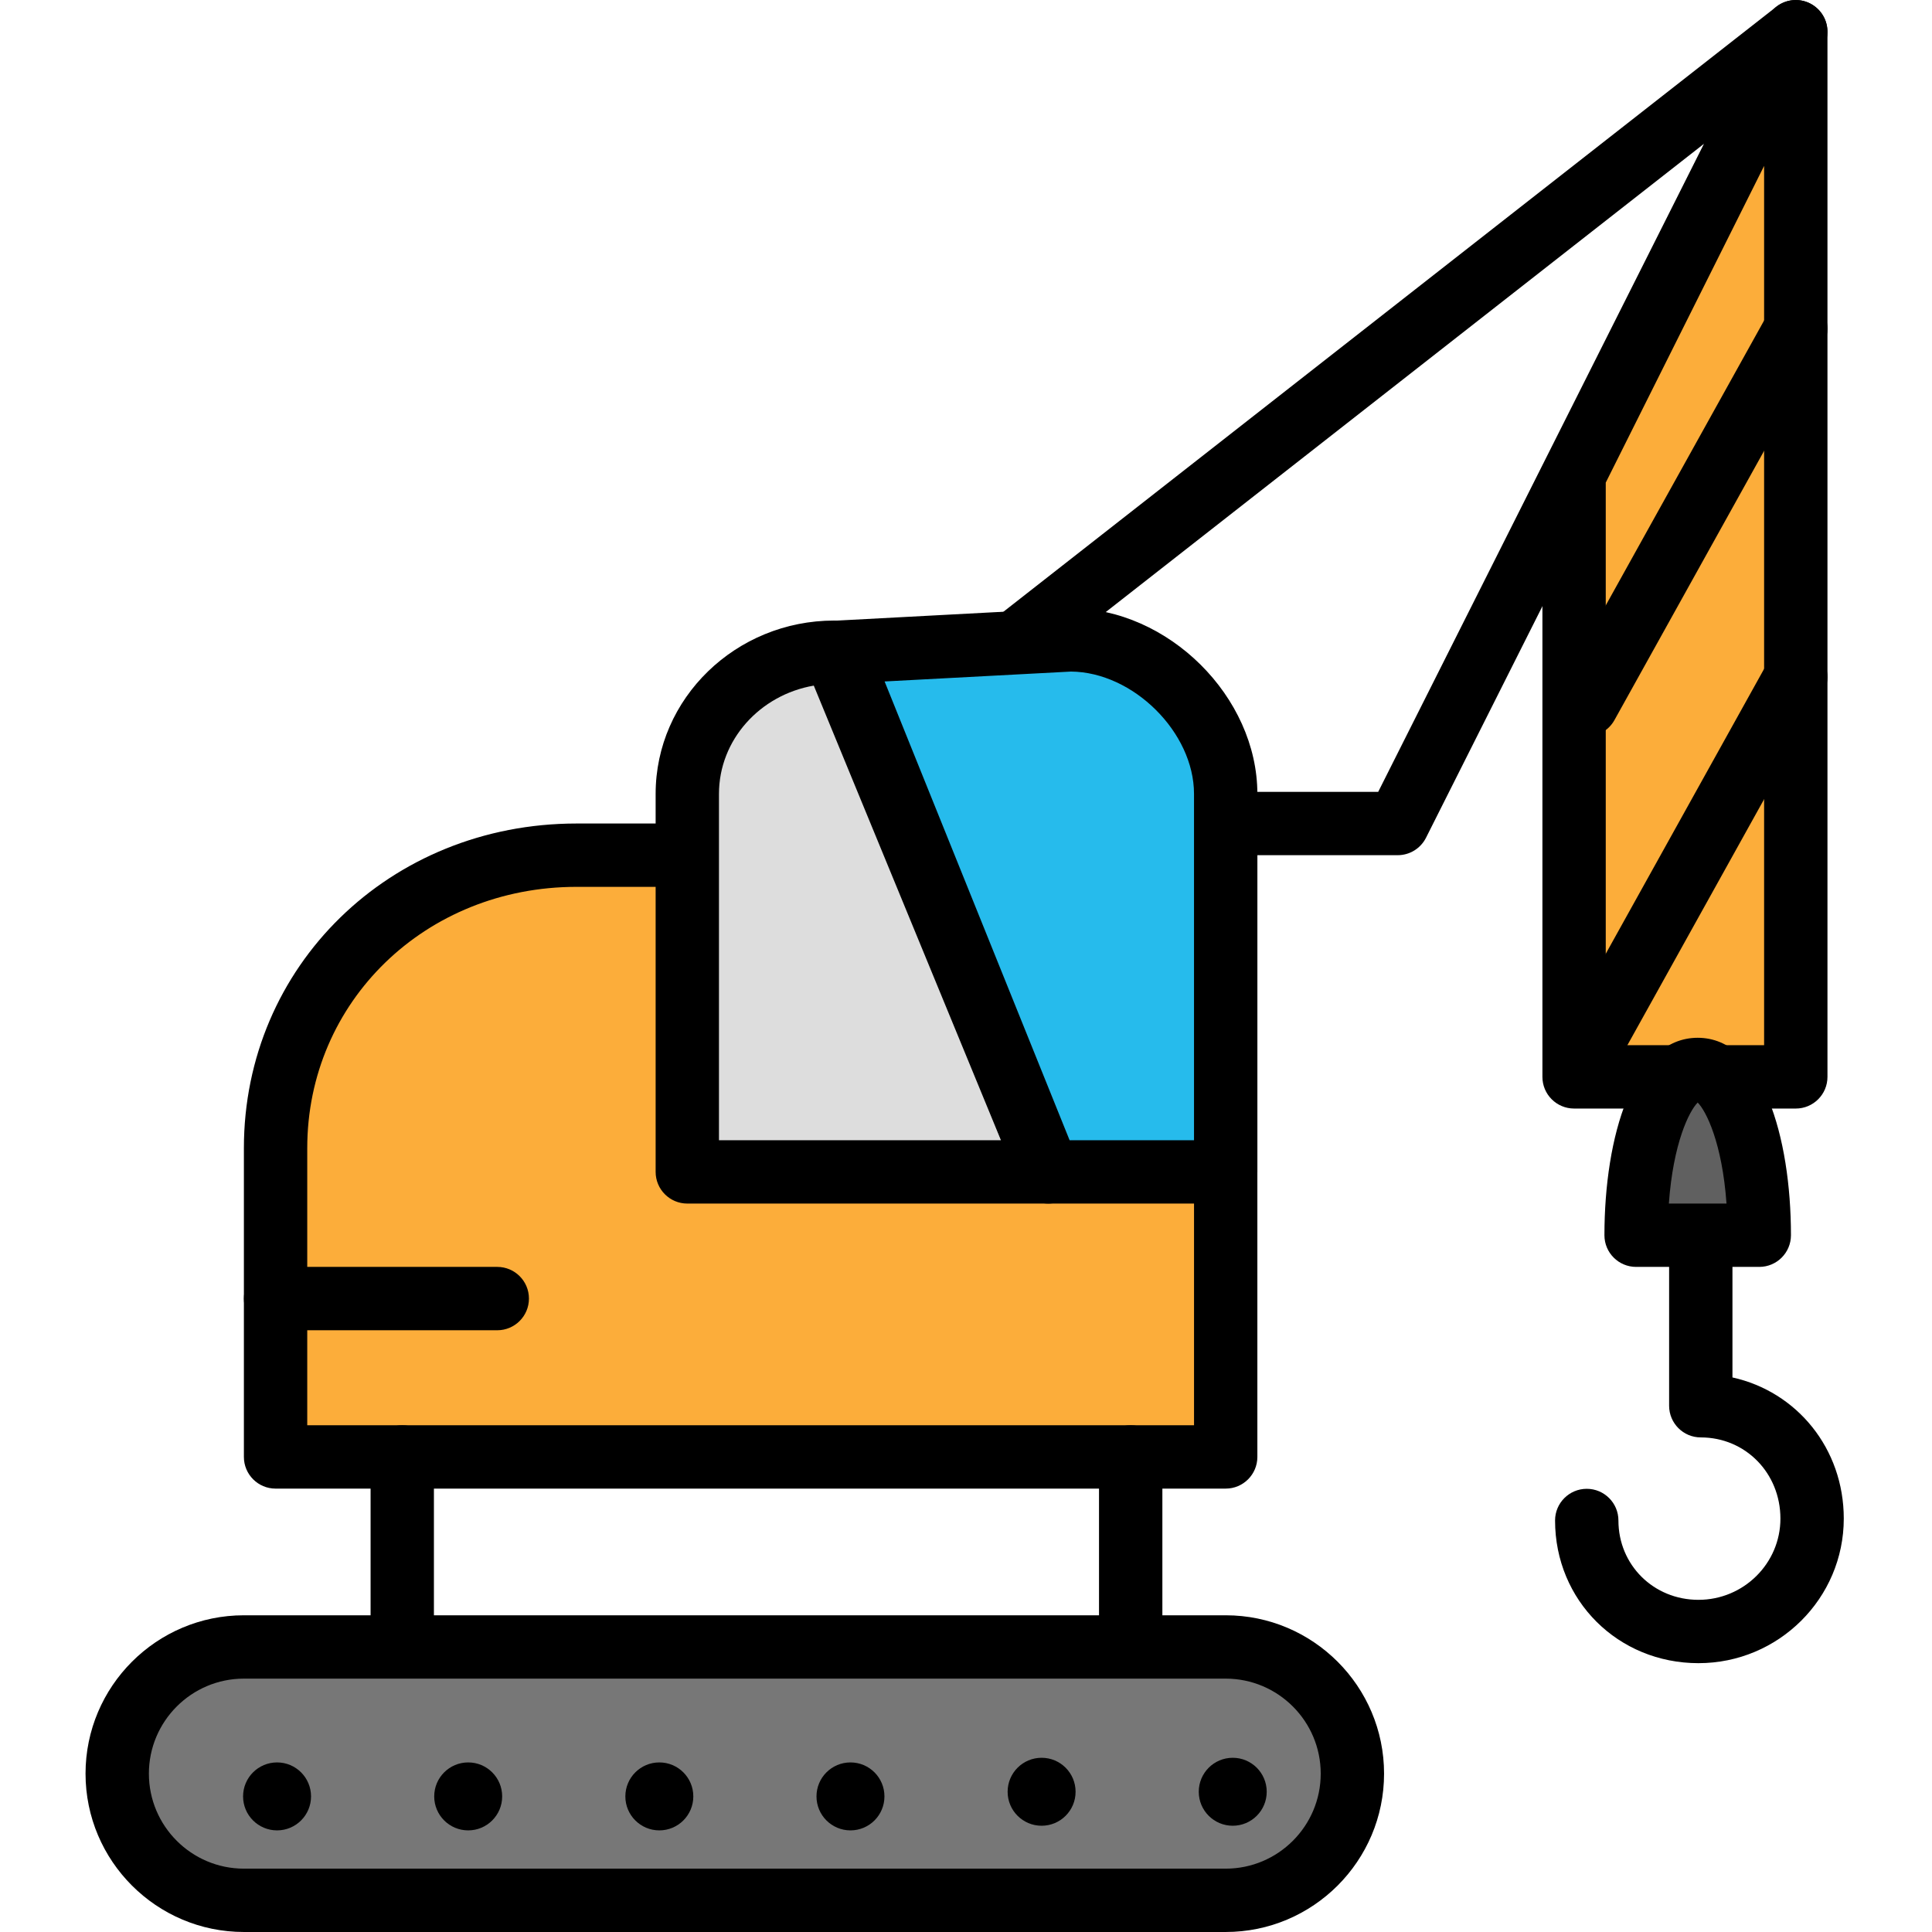 <svg height="416pt" viewBox="-18 0 416 416.439" width="416pt" xmlns="http://www.w3.org/2000/svg"><path d="m245.98 314.039h-204.801v-66.562c0-35.648 29.223-63.145 64.871-63.145h139.93zm0 0" fill="#fcad3a"/><path d="m245.98 320.867h-204.801c-3.77 0-6.828-3.055-6.828-6.828v-66.559c0-39.242 31.496-69.973 71.699-69.973h139.93c3.766 0 6.824 3.055 6.824 6.824v129.707c0 3.773-3.059 6.828-6.824 6.828zm-197.973-13.656h191.145v-116.051h-133.102c-32.547 0-58.043 24.738-58.043 56.32zm0 0"/><path d="m225.5 361.824c-3.77 0-6.828-3.055-6.828-6.824v-40.961c0-3.77 3.059-6.828 6.828-6.828s6.828 3.059 6.828 6.828v40.961c0 3.77-3.059 6.824-6.828 6.824zm0 0"/><path d="m68.488 361.824c-3.77 0-6.828-3.055-6.828-6.824v-40.961c0-3.77 3.059-6.828 6.828-6.828 3.766 0 6.824 3.059 6.824 6.828v40.961c0 3.77-3.059 6.824-6.824 6.824zm0 0"/><path d="m273.285 382.305c0 15.082-12.227 27.309-27.305 27.309h-211.629c-15.078 0-27.305-12.227-27.305-27.309 0-15.078 12.227-27.305 27.305-27.305h211.629c15.078 0 27.305 12.223 27.305 27.305zm0 0" fill="#777"/><path d="m245.98 416.438h-211.629c-18.82 0-34.133-15.309-34.133-34.133 0-18.82 15.312-34.133 34.133-34.133h211.629c18.82 0 34.133 15.312 34.133 34.133 0 18.824-15.312 34.133-34.133 34.133zm-211.629-54.613c-11.293 0-20.477 9.188-20.477 20.48 0 11.297 9.184 20.48 20.477 20.48h211.629c11.293 0 20.48-9.184 20.48-20.48 0-11.293-9.188-20.48-20.48-20.48zm0 0"/><path d="m283.059 184.332h-37.078c-3.77 0-6.828-3.055-6.828-6.824 0-3.773 3.059-6.828 6.828-6.828h32.871l70.223-139.688-147.469 115.434c-2.957 2.328-7.258 1.797-9.582-1.168-2.324-2.969-1.801-7.262 1.168-9.582l171.461-134.211c2.512-1.988 6.059-1.945 8.531.09 2.473 2.023 3.207 5.492 1.777 8.348l-85.801 170.664c-1.164 2.312-3.52 3.766-6.102 3.766zm0 0"/><path d="m129.926 171.117v81.48h77.801l-46.117-112.016c-17.074 0-31.684 13.461-31.684 30.535zm0 0" fill="#ddd"/><path d="m207.727 259.426h-77.801c-3.77 0-6.824-3.055-6.824-6.828v-81.48c0-20.602 17.277-37.359 38.508-37.359 2.77 0 5.258 1.664 6.312 4.227l46.117 112.016c.867 2.105.625 4.504-.645 6.398-1.266 1.891-3.391 3.027-5.668 3.027zm-70.973-13.652h60.781l-40.344-97.992c-11.605 1.996-20.438 11.703-20.438 23.336zm0 0"/><path d="m212.469 137.93-49.906 2.652 45.164 112.016h38.254v-81.48c0-17.074-16.438-33.188-33.512-33.188zm0 0" fill="#26bbec"/><path d="m245.98 259.426h-38.254c-2.781 0-5.289-1.691-6.328-4.273l-45.168-112.016c-.828-2.047-.617-4.359.574-6.219 1.184-1.859 3.191-3.035 5.391-3.152l49.906-2.652c.121-.008.242-.008.363-.008 21.113 0 40.34 19.074 40.34 40.016v81.477c0 3.773-3.059 6.828-6.824 6.828zm-33.648-13.652h26.816v-74.656c0-13.246-13.105-26.254-26.516-26.363l-40.176 2.133zm0 0"/><path d="m48.824 387.211c0 4.047-3.277 7.324-7.324 7.324-4.043 0-7.324-3.277-7.324-7.324 0-4.047 3.281-7.324 7.324-7.324 4.047 0 7.324 3.277 7.324 7.324zm0 0"/><path d="m90.023 387.211c0 4.047-3.277 7.324-7.324 7.324s-7.324-3.277-7.324-7.324c0-4.047 3.277-7.324 7.324-7.324s7.324 3.277 7.324 7.324zm0 0"/><path d="m131.223 387.211c0 4.047-3.277 7.324-7.324 7.324-4.047 0-7.324-3.277-7.324-7.324 0-4.047 3.277-7.324 7.324-7.324 4.047 0 7.324 3.277 7.324 7.324zm0 0"/><path d="m172.422 387.211c0 4.047-3.277 7.324-7.324 7.324s-7.324-3.277-7.324-7.324c0-4.047 3.277-7.324 7.324-7.324s7.324 3.277 7.324 7.324zm0 0"/><path d="m213.621 386.211c0 4.047-3.277 7.324-7.324 7.324s-7.324-3.277-7.324-7.324c0-4.047 3.277-7.324 7.324-7.324s7.324 3.277 7.324 7.324zm0 0"/><path d="m254.82 386.211c0 4.047-3.281 7.324-7.324 7.324-4.047 0-7.324-3.277-7.324-7.324 0-4.047 3.277-7.324 7.324-7.324 4.043 0 7.324 3.277 7.324 7.324zm0 0"/><path d="m88.965 286.734h-47.785c-3.77 0-6.828-3.055-6.828-6.828s3.059-6.828 6.828-6.828h47.785c3.77 0 6.828 3.055 6.828 6.828s-3.059 6.828-6.828 6.828zm0 0"/><path d="m368.859 6.84v225.281h-47.785v-129.707zm0 0" fill="#fcad3a"/><path d="m368.859 238.945h-47.785c-3.77 0-6.828-3.055-6.828-6.824v-129.707c0-1.062.246-2.105.719-3.055l47.789-95.574c1.414-2.84 4.582-4.309 7.676-3.594 3.078.734 5.258 3.48 5.258 6.645v225.281c0 3.773-3.059 6.828-6.828 6.828zm-40.961-13.652h34.133v-189.535l-34.133 68.266zm0 0"/><path d="m334.441 266.254c0-20.48 5.941-35.734 13.273-35.734 7.332 0 13.273 15.254 13.273 35.734zm0 0" fill="#606060"/><path d="m360.984 273.078h-26.543c-3.77 0-6.828-3.055-6.828-6.824 0-21.188 6.215-42.562 20.102-42.562 13.883 0 20.102 21.375 20.102 42.562-.004 3.77-3.059 6.824-6.832 6.824zm-19.484-13.652h12.426c-.93-13.074-4.402-19.973-6.211-21.773-1.812 1.801-5.281 8.699-6.215 21.773zm0 0"/><path d="m347.879 358.492c-17.332 0-30.906-13.508-30.906-30.754 0-3.773 3.059-6.828 6.828-6.828s6.828 3.055 6.828 6.828c0 9.586 7.574 17.102 17.25 17.102 9.742 0 17.668-7.855 17.668-17.508 0-9.812-7.543-17.5-17.168-17.5-3.766 0-6.824-3.055-6.824-6.828v-29.93c0-3.77 3.059-6.824 6.824-6.824 3.77 0 6.828 3.055 6.828 6.824v23.832c13.891 3.066 23.996 15.328 23.996 30.422 0 17.184-14.051 31.164-31.324 31.164zm0 0"/><path d="m368.859 70.84-45.059 81.066" fill="#fcad3a"/><path d="m323.797 158.734c-1.121 0-2.258-.273-3.312-.863-3.297-1.832-4.48-5.984-2.648-9.281l45.059-81.066c1.828-3.301 5.98-4.492 9.281-2.652 3.301 1.836 4.484 5.988 2.652 9.281l-45.059 81.066c-1.25 2.246-3.574 3.516-5.973 3.516zm0 0"/><path d="m368.859 145.934-45.059 81.066" fill="#fcad3a"/><path d="m323.797 233.824c-1.121 0-2.258-.27-3.312-.859-3.297-1.832-4.48-5.984-2.648-9.281l45.059-81.066c1.828-3.305 5.98-4.496 9.281-2.652 3.301 1.836 4.484 5.988 2.652 9.281l-45.059 81.066c-1.25 2.242-3.574 3.512-5.973 3.512zm0 0"/></svg>